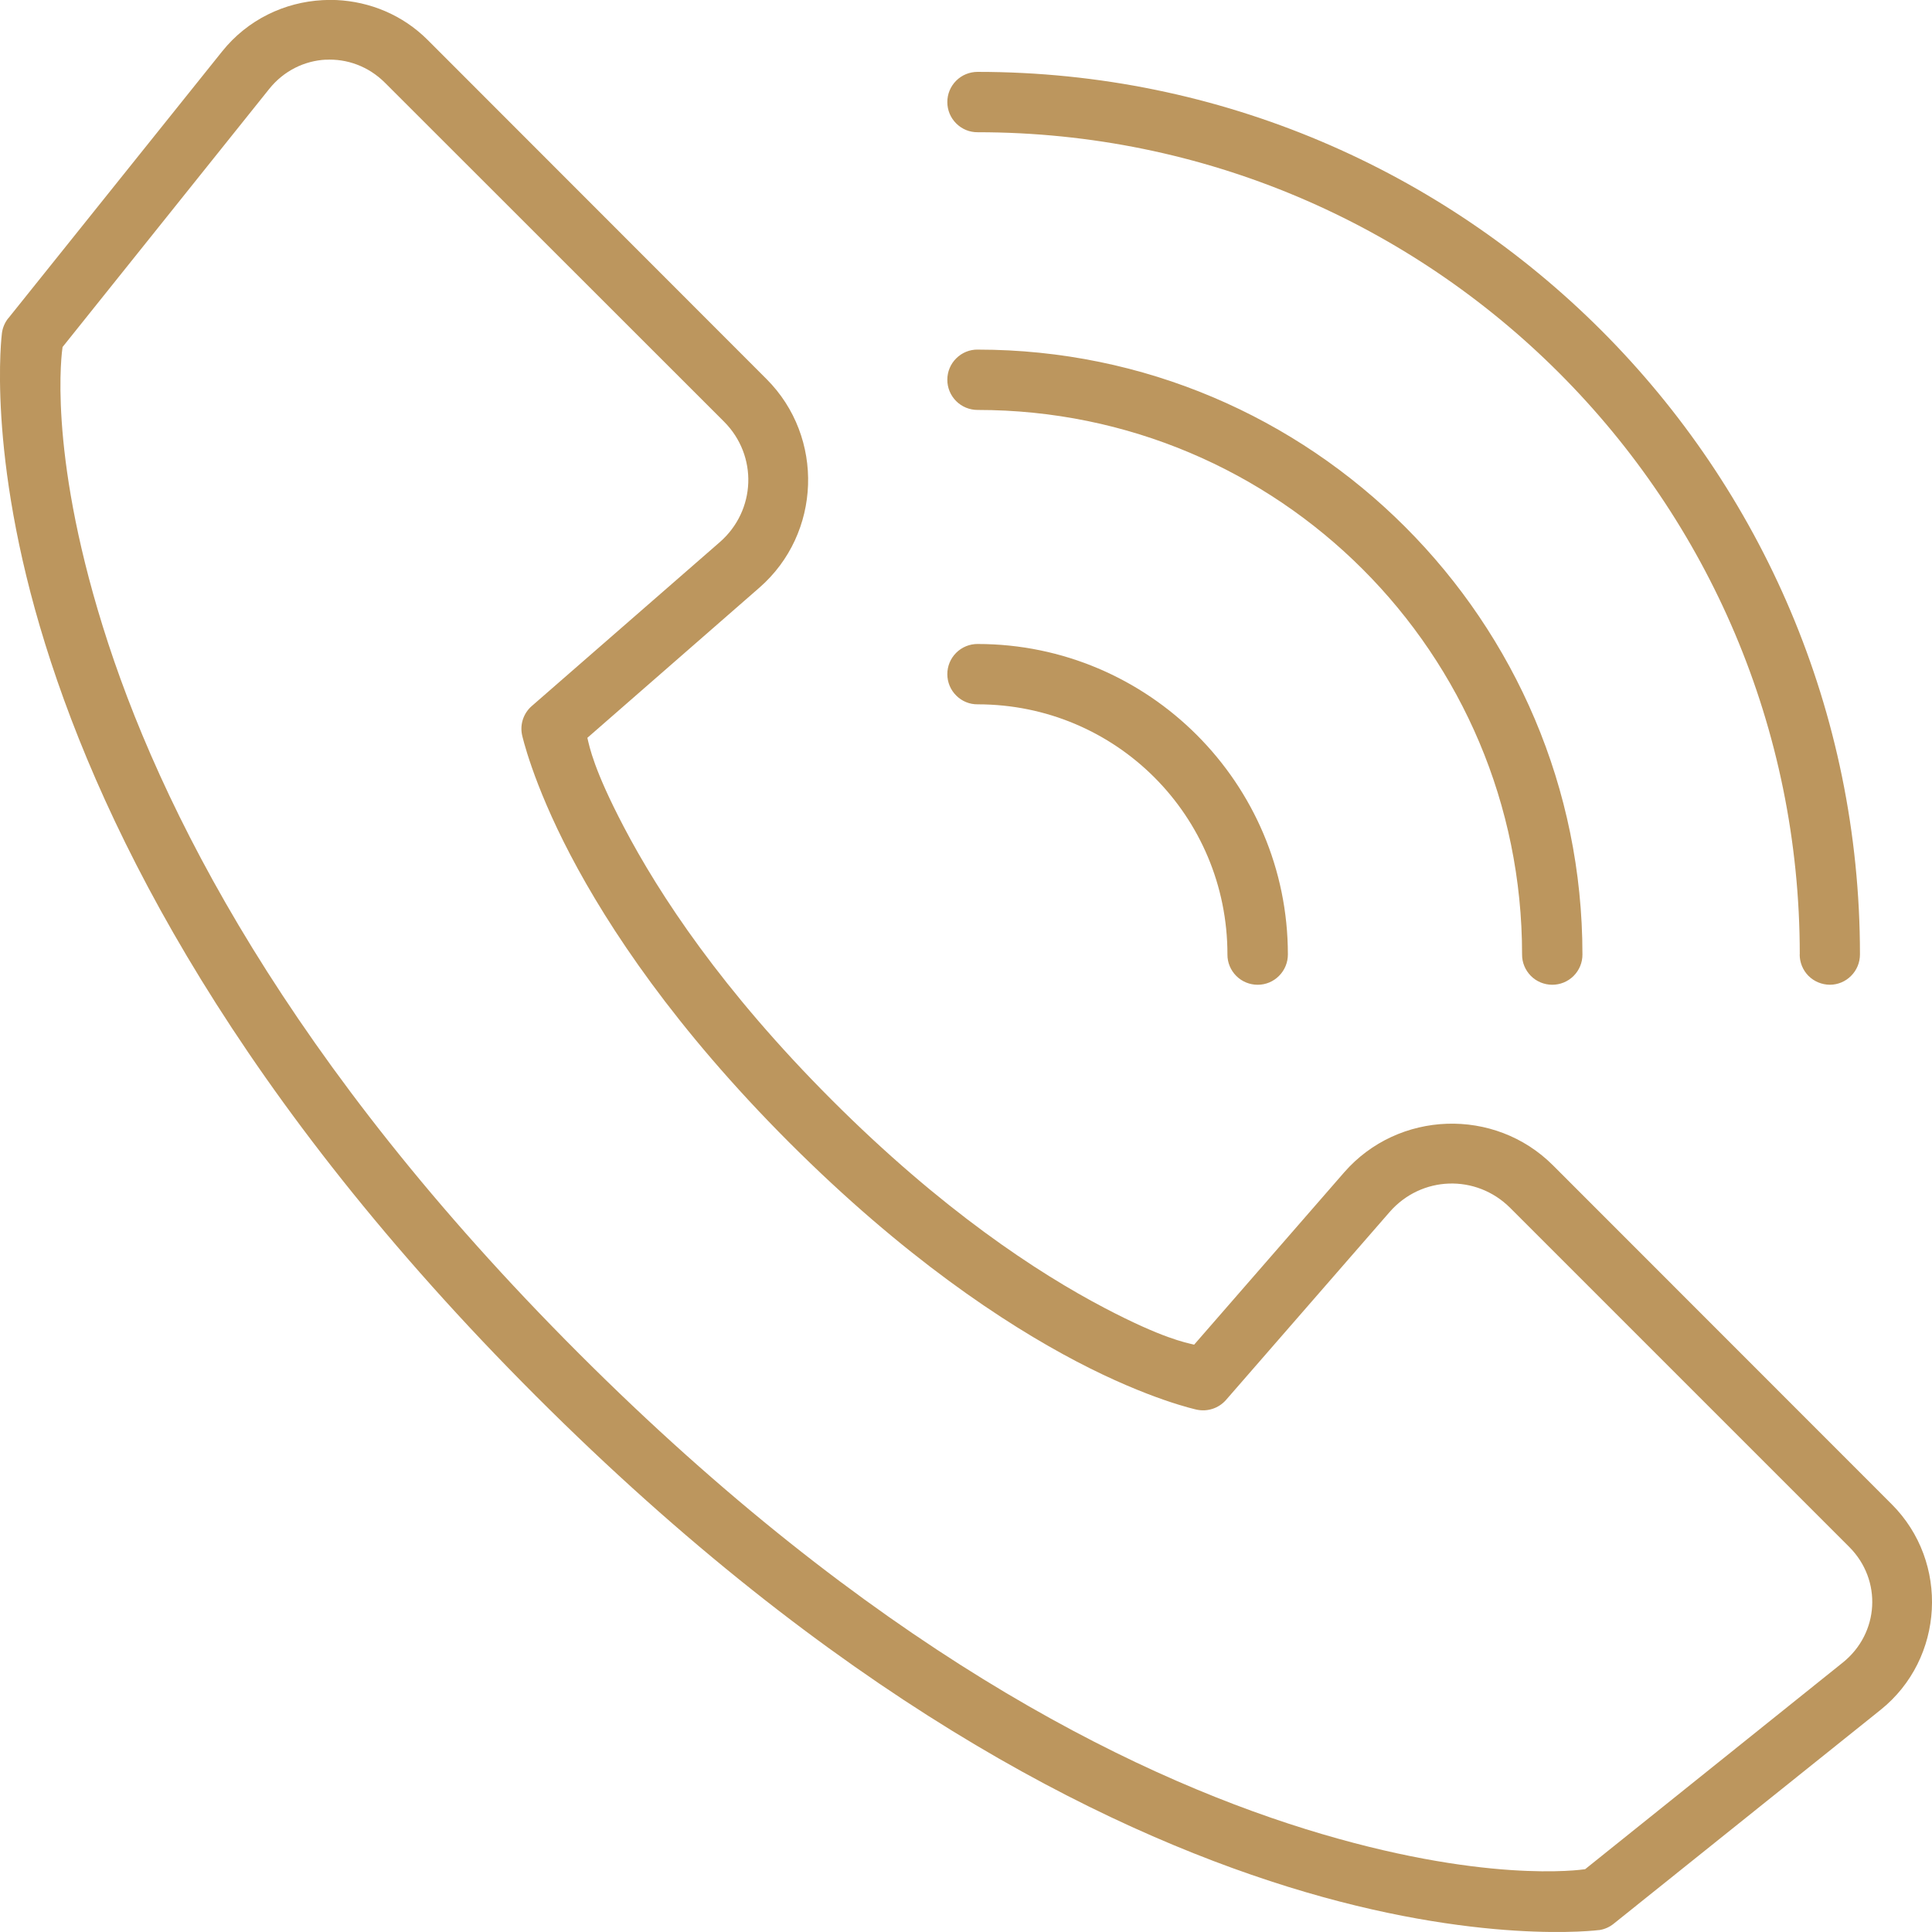 <svg fill="#bc965e" xmlns="http://www.w3.org/2000/svg" version="1.1" viewBox="4.29 4.29 91.42 91.42">
    <path
        d="m20.215 4.293c-0.223-0.012-0.445-0.008-0.668 0.004-1.789 0.098-3.535 0.914-4.746 2.426l-10.113 12.621h-0.004c-0.16 0.199-0.266 0.441-0.301 0.695 0 0-0.762 5.711 2.047 14.73 2.805 9.02 9.156 21.512 23.223 35.582 14.066 14.066 26.559 20.414 35.582 23.219 9.02 2.805 14.73 2.047 14.73 2.047l-0.004 0.004c0.254-0.039 0.496-0.145 0.695-0.309l12.621-10.113c3.023-2.422 3.266-6.992 0.527-9.73l-16.031-16.039c-2.754-2.754-7.32-2.598-9.879 0.336l-7.098 8.152c-0.422-0.102-1.492-0.297-4.227-1.73-3.191-1.672-7.719-4.648-12.918-9.848-5.199-5.199-8.168-9.727-9.84-12.918-1.43-2.727-1.625-3.789-1.727-4.219l8.141-7.106c2.934-2.559 3.09-7.117 0.336-9.871l-16.031-16.043c-1.199-1.199-2.75-1.816-4.316-1.891zm-0.516 2.824c1-0.055 2.023 0.305 2.809 1.09l16.039 16.031c1.613 1.613 1.52 4.207-0.199 5.707l-8.891 7.75c-0.391 0.336-0.57 0.863-0.465 1.367 0 0 0.484 2.238 2.289 5.684 1.805 3.445 4.957 8.203 10.355 13.605 5.402 5.402 10.16 8.562 13.605 10.367 3.445 1.805 5.684 2.277 5.684 2.277 0.504 0.105 1.027-0.066 1.371-0.453l7.75-8.902c1.5-1.719 4.094-1.805 5.707-0.191l16.039 16.039c1.57 1.57 1.426 4.086-0.305 5.473l-12.191 9.777c-0.188 0.027-4.824 0.711-13.227-1.898-8.566-2.664-20.625-8.738-34.398-22.516-13.773-13.773-19.859-25.84-22.523-34.41-2.609-8.395-1.926-13.008-1.898-13.203l9.777-12.211c0.695-0.867 1.672-1.332 2.672-1.387zm30.852 0.574c-0.383 0-0.746 0.148-1.016 0.418-0.27 0.27-0.422 0.637-0.418 1.016 0 0.379 0.152 0.742 0.422 1.008 0.27 0.27 0.633 0.418 1.012 0.414 21.5 0 38.902 17.402 38.902 38.902l-0.004 0.004c0 0.379 0.148 0.742 0.414 1.012 0.27 0.27 0.633 0.418 1.012 0.422 0.379 0 0.742-0.152 1.008-0.422 0.27-0.27 0.418-0.633 0.418-1.012 0-23.047-18.703-41.762-41.75-41.762zm0 13.141c-0.379-0.004-0.742 0.145-1.012 0.414-0.27 0.266-0.422 0.629-0.422 1.008-0.004 0.379 0.148 0.746 0.418 1.016 0.27 0.27 0.633 0.418 1.016 0.418 14.246 0 25.762 11.52 25.762 25.766-0.004 0.379 0.148 0.742 0.414 1.012 0.266 0.27 0.629 0.418 1.008 0.422 0.383 0 0.746-0.148 1.016-0.418s0.422-0.637 0.418-1.016c0-15.789-12.828-28.621-28.617-28.621zm0 13.93c-0.383 0-0.746 0.148-1.016 0.418-0.27 0.27-0.422 0.637-0.418 1.016 0 0.379 0.152 0.742 0.422 1.008 0.27 0.27 0.633 0.418 1.012 0.414 6.551 0 11.82 5.281 11.82 11.832v0.004c-0.004 0.379 0.148 0.746 0.418 1.016 0.27 0.27 0.633 0.418 1.016 0.418 0.379 0 0.742-0.152 1.008-0.422 0.27-0.27 0.418-0.633 0.418-1.012 0-8.094-6.586-14.691-14.68-14.691z"></path>
</svg>